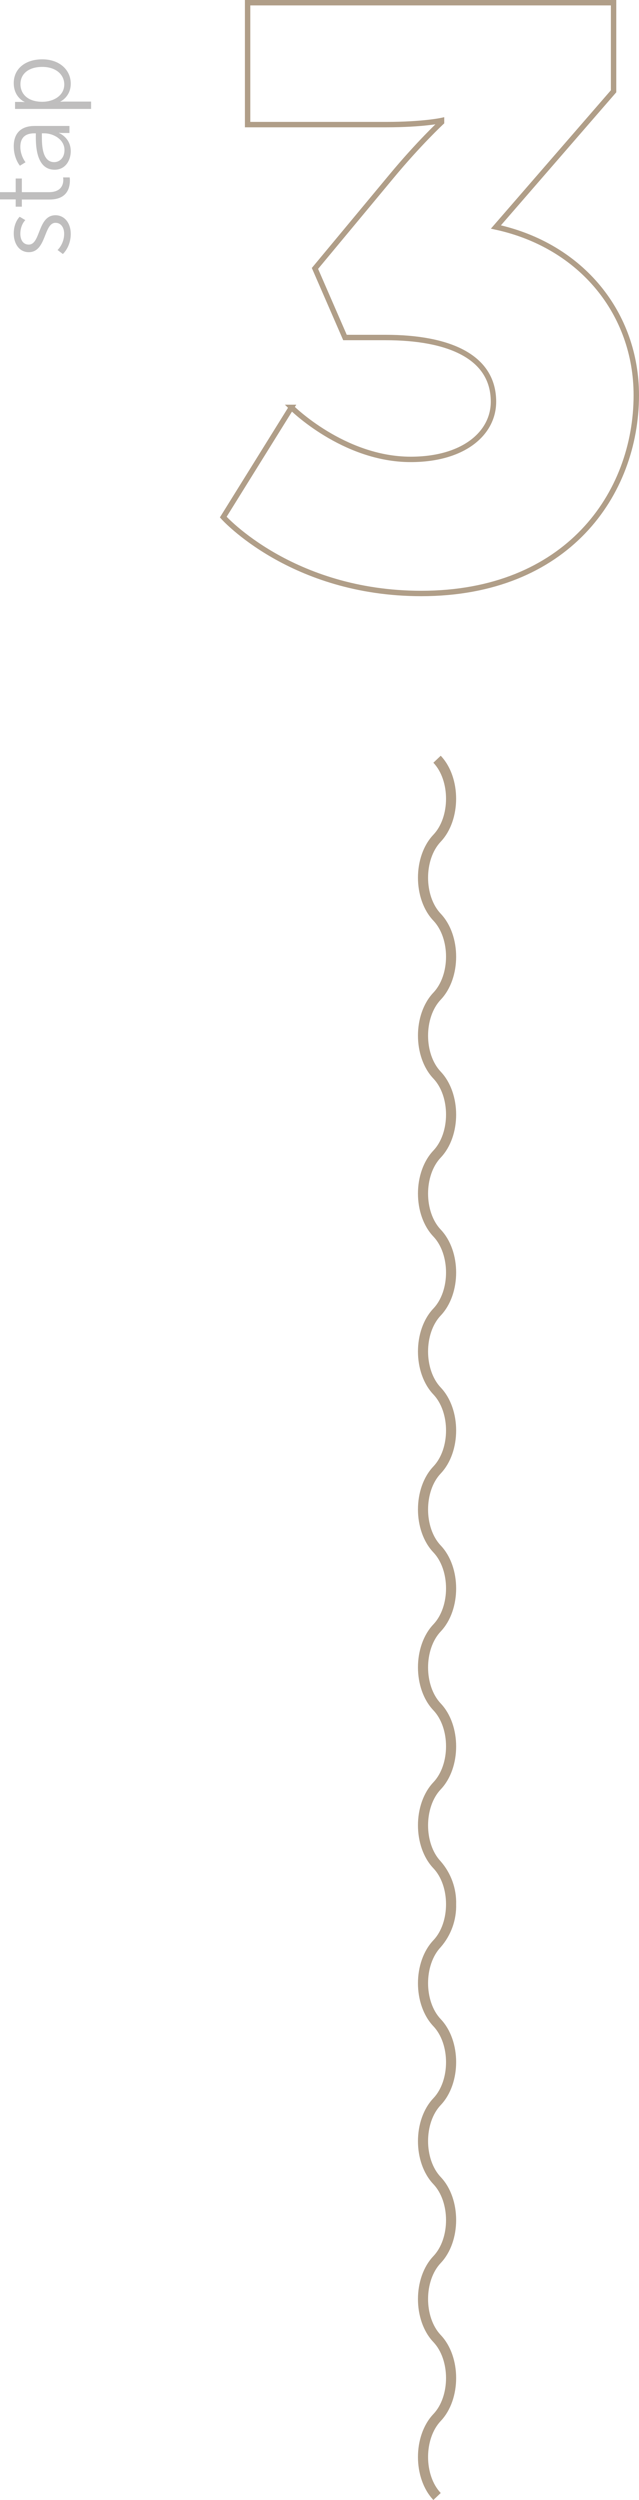 <?xml version="1.0" encoding="UTF-8"?>
<svg xmlns="http://www.w3.org/2000/svg" xmlns:xlink="http://www.w3.org/1999/xlink" id="Laag_2" data-name="Laag 2" viewBox="0 0 118.12 461.46">
  <defs>
    <style>
      .cls-1 {
        clip-path: url(#clippath);
      }

      .cls-2, .cls-3, .cls-4 {
        stroke-width: 0px;
      }

      .cls-2, .cls-5 {
        fill: none;
      }

      .cls-3 {
        fill: #bfbebe;
      }

      .cls-5 {
        stroke: #b09e88;
      }

      .cls-4 {
        fill: #b09e88;
      }

      .cls-6 {
        isolation: isolate;
      }
    </style>
    <clipPath id="clippath">
      <rect class="cls-2" x="77.27" y="139.48" width="7.06" height="321.99"></rect>
    </clipPath>
  </defs>
  <g id="Laag_1-2" data-name="Laag 1">
    <g>
      <g id="_3" data-name=" 3" class="cls-6">
        <g class="cls-6">
          <path class="cls-5" d="M53.87,75.2s9.6,9.6,22.05,9.6c9.75,0,15.3-4.8,15.3-10.65,0-8.4-8.4-11.85-19.95-11.85h-7.5l-5.55-12.75,14.1-16.95c5.1-6.15,9.3-10.05,9.3-10.05v-.3s-3.45.75-10.2.75h-25.65V.5h67.65v16.35l-21.75,25.05c15.9,3.45,25.95,16.05,25.95,31.05,0,18.3-12.9,36.6-39.75,36.6-24,0-36.6-14.1-36.6-14.1l12.6-20.25Z"></path>
        </g>
      </g>
      <g id="stap" class="cls-6">
        <g class="cls-6">
          <path class="cls-3" d="M10.64,46.15s1.22-1.12,1.22-3c0-1.08-.54-2.02-1.6-2.02-2.2,0-1.66,5.42-4.94,5.42-1.8,0-2.78-1.62-2.78-3.44,0-2.12,1.1-3.1,1.1-3.1l1.04.62s-.92.86-.92,2.52c0,1.02.44,2,1.56,2,2.22,0,1.62-5.42,4.94-5.42,1.64,0,2.82,1.42,2.82,3.44,0,2.44-1.46,3.72-1.46,3.72l-.98-.74Z"></path>
          <path class="cls-3" d="M4.04,36.83v1.32h-1.14v-1.34H0v-1.34h2.9v-2.52h1.14v2.52h5c2.36,0,2.66-1.5,2.66-2.26,0-.28-.04-.46-.04-.46h1.22s.04.22.04.58c0,1.16-.38,3.5-3.74,3.5h-5.14Z"></path>
          <path class="cls-3" d="M6.62,25.17v-.56h-.26c-1.94,0-2.6,1.06-2.6,2.5,0,1.66.96,2.84.96,2.84l-1.04.64s-1.14-1.32-1.14-3.58c0-2.42,1.34-3.76,3.86-3.76h6.44v1.3h-1.1c-.5,0-.84-.04-.84-.04v.04s2.18.84,2.18,3.36c0,1.68-.98,3.42-2.98,3.42-3.4,0-3.48-4.42-3.48-6.16ZM11.92,27.69c0-1.92-2-3.08-3.74-3.08h-.44v.58c0,1.58.06,4.74,2.28,4.74.94,0,1.9-.74,1.9-2.24Z"></path>
          <path class="cls-3" d="M2.78,20.11v-1.3h.98c.44,0,.78.04.78.04v-.04s-2-.82-2-3.48,2.16-4.38,5.28-4.38,5.26,1.9,5.26,4.5c0,2.42-1.92,3.3-1.92,3.3v.04s.36-.04.88-.04h4.8v1.36H2.78ZM11.88,15.59c0-1.78-1.5-3.24-4.06-3.24s-4.04,1.3-4.04,3.18c0,1.68,1.2,3.26,4.06,3.26,2.02,0,4.04-1.12,4.04-3.2Z"></path>
        </g>
      </g>
      <g id="Group_305" data-name="Group 305">
        <g class="cls-1">
          <g id="Group_302" data-name="Group 302">
            <path id="Path_247" data-name="Path 247" class="cls-4" d="M84.32,351.49c.08,2.91-.94,5.74-2.85,7.93-3.12,3.29-3.12,10,0,13.29,3.8,4,3.8,11.86,0,15.86-3.12,3.29-3.12,10,0,13.29,3.8,4,3.8,11.86,0,15.87-3.12,3.29-3.12,10,0,13.29,3.8,4,3.8,11.86,0,15.87-3.12,3.29-3.12,10,0,13.29l-1.36,1.29c-3.8-4.01-3.8-11.86,0-15.86,3.12-3.29,3.12-10,0-13.29-3.8-4-3.8-11.86,0-15.86,3.12-3.29,3.12-10,0-13.29-3.8-4-3.8-11.86,0-15.86,3.12-3.29,3.12-10,0-13.29-3.8-4-3.8-11.86,0-15.87,3.12-3.29,3.12-10,0-13.29-3.8-4-3.8-11.86,0-15.87,3.12-3.29,3.12-10,0-13.29-3.8-4-3.8-11.86,0-15.86,3.12-3.29,3.12-10,0-13.29-3.8-4-3.8-11.86,0-15.86,3.12-3.29,3.12-10,0-13.29-3.8-4-3.8-11.86,0-15.86,3.12-3.29,3.12-10,0-13.29-3.8-4-3.8-11.86,0-15.87,3.12-3.29,3.12-10,0-13.29-3.8-4.01-3.8-11.86,0-15.86,3.12-3.29,3.12-10,0-13.29-3.8-4-3.8-11.86,0-15.86,3.12-3.29,3.12-10,0-13.29l1.36-1.29c3.8,4.01,3.79,11.86,0,15.87-3.12,3.29-3.12,10,0,13.29,3.8,4.01,3.8,11.87,0,15.87-3.12,3.29-3.12,10,0,13.29,3.8,4.01,3.8,11.86,0,15.86-3.12,3.29-3.12,10,0,13.29,3.8,4,3.8,11.86,0,15.86-3.12,3.29-3.12,10,0,13.29,3.8,4,3.8,11.86,0,15.87-3.12,3.29-3.12,10,0,13.29,3.8,4,3.8,11.86,0,15.87-3.12,3.29-3.12,9.99,0,13.29,3.8,4.01,3.8,11.86,0,15.86-3.12,3.29-3.12,10,0,13.29,1.91,2.19,2.93,5.02,2.85,7.93"></path>
          </g>
        </g>
      </g>
    </g>
  </g>
</svg>
